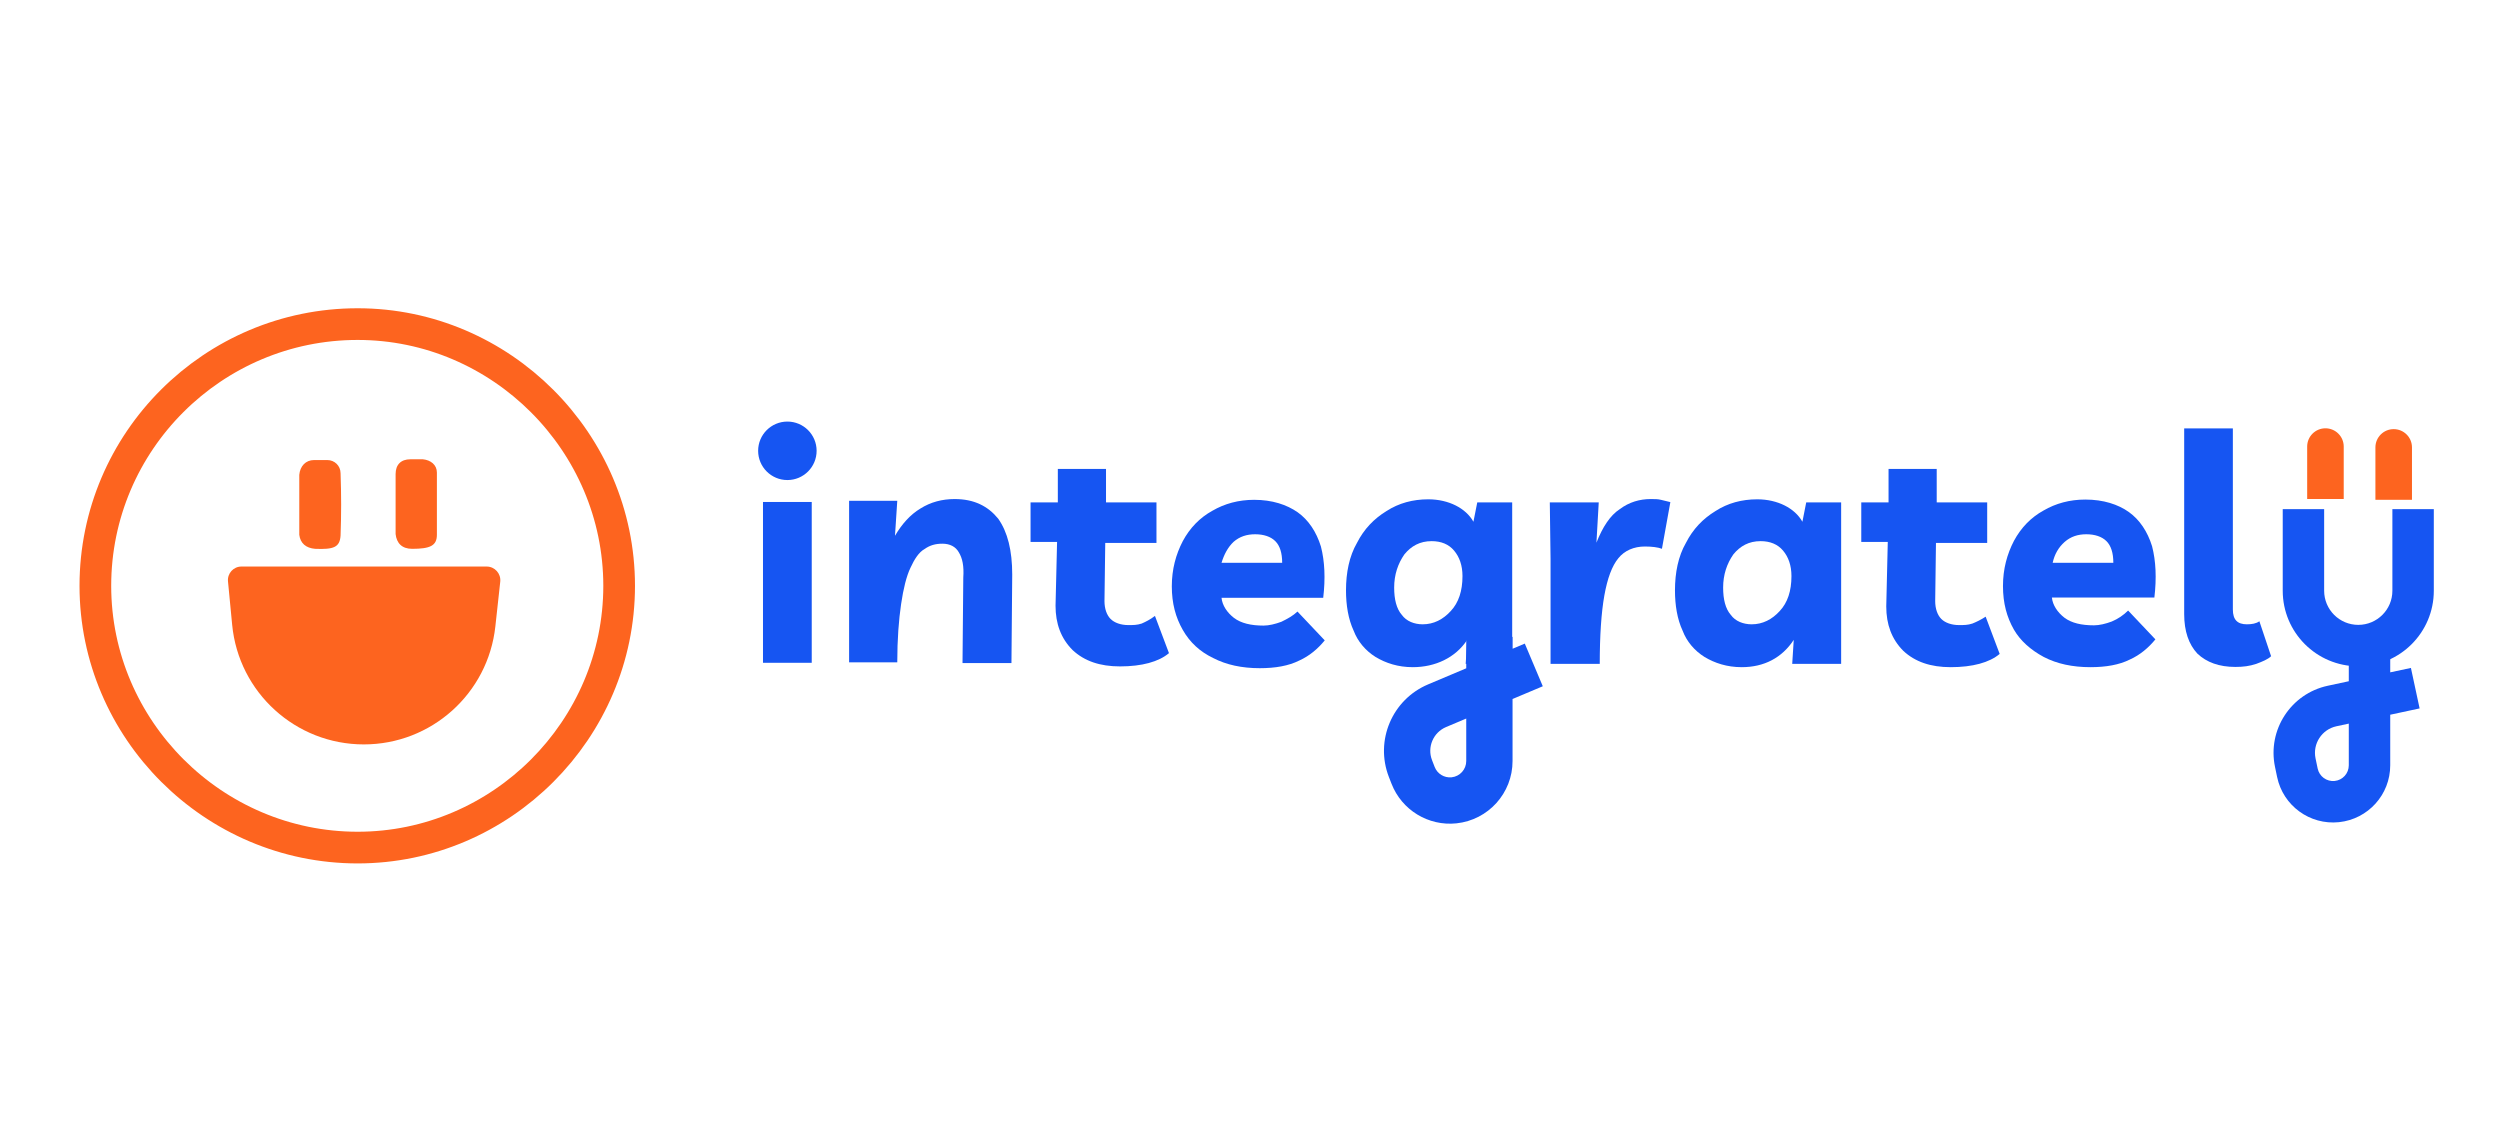 <svg width="153" height="70" viewBox="0 0 153 70" fill="none" xmlns="http://www.w3.org/2000/svg">
<g clip-path="url(#clip0_11132_37772)">
<path d="M78.422 38.052C78.048 38.192 77.658 38.286 77.331 38.286C76.566 38.286 75.958 38.145 75.521 37.817C75.1 37.49 74.803 37.052 74.757 36.584H80.981C81.121 35.398 81.074 34.351 80.84 33.446C80.56 32.54 80.076 31.822 79.421 31.354C78.75 30.886 77.861 30.589 76.753 30.589C75.802 30.589 74.944 30.823 74.195 31.26C73.431 31.682 72.822 32.306 72.386 33.118C71.965 33.93 71.715 34.836 71.715 35.882C71.715 36.928 71.949 37.786 72.386 38.551C72.822 39.316 73.431 39.878 74.242 40.269C75.053 40.69 76.005 40.893 77.097 40.893C78.048 40.893 78.859 40.753 79.514 40.425C80.138 40.144 80.653 39.707 81.074 39.191L79.405 37.427C79.14 37.677 78.812 37.864 78.422 38.052ZM75.49 33.165C75.864 32.837 76.301 32.697 76.816 32.697C77.331 32.697 77.767 32.837 78.048 33.118C78.329 33.399 78.469 33.836 78.469 34.445H74.757C74.913 33.93 75.147 33.493 75.49 33.165Z" fill="#1655F2"/>
<path d="M97.905 40.628C97.905 38.91 97.999 37.49 98.186 36.444C98.373 35.398 98.654 34.633 99.043 34.164C99.418 33.696 99.996 33.446 100.666 33.446C101.087 33.446 101.477 33.493 101.711 33.586L102.226 30.729C102.039 30.683 101.852 30.636 101.649 30.589C101.462 30.542 101.275 30.542 101.025 30.542C100.354 30.542 99.699 30.729 99.121 31.166C98.544 31.541 98.077 32.259 97.702 33.212L97.843 30.745H94.848L94.894 34.211V40.628H97.905Z" fill="#1655F2"/>
<path d="M104.317 40.206C104.942 40.581 105.69 40.831 106.595 40.831C107.967 40.831 109.06 40.253 109.777 39.16L109.684 40.628H112.678V30.745H110.541L110.307 31.931C110.074 31.51 109.684 31.166 109.216 30.932C108.747 30.698 108.17 30.558 107.546 30.558C106.595 30.558 105.737 30.792 104.988 31.276C104.223 31.744 103.615 32.369 103.178 33.227C102.711 34.039 102.508 35.038 102.508 36.131C102.508 37.037 102.648 37.895 102.976 38.598C103.225 39.254 103.693 39.816 104.317 40.206ZM106.08 33.93C106.501 33.415 107.031 33.118 107.749 33.118C108.326 33.118 108.794 33.306 109.122 33.696C109.45 34.086 109.637 34.601 109.637 35.257C109.637 36.163 109.403 36.881 108.919 37.396C108.451 37.911 107.874 38.208 107.203 38.208C106.688 38.208 106.205 38.02 105.924 37.63C105.597 37.255 105.456 36.678 105.456 35.96C105.456 35.163 105.69 34.492 106.08 33.93Z" fill="#1655F2"/>
<path d="M115.439 37.115C115.439 38.208 115.766 39.114 116.483 39.832C117.201 40.503 118.153 40.831 119.385 40.831C120.711 40.831 121.757 40.55 122.38 40.019L121.522 37.74C121.241 37.927 120.945 38.068 120.711 38.161C120.43 38.255 120.196 38.255 119.9 38.255C119.432 38.255 119.042 38.114 118.808 37.88C118.574 37.646 118.434 37.256 118.434 36.787L118.481 33.228H121.616V30.745H118.527V28.7H115.579V30.745H113.91V33.165H115.532L115.439 37.115Z" fill="#1655F2"/>
<path d="M125.077 40.206C125.889 40.628 126.841 40.831 127.932 40.831C128.884 40.831 129.695 40.69 130.35 40.362C130.974 40.081 131.489 39.644 131.91 39.129L130.241 37.365C129.961 37.646 129.617 37.88 129.242 38.036C128.868 38.177 128.478 38.27 128.151 38.27C127.386 38.27 126.778 38.13 126.341 37.802C125.92 37.474 125.623 37.037 125.576 36.569H131.848C131.988 35.382 131.941 34.336 131.707 33.43C131.427 32.525 130.943 31.807 130.288 31.338C129.632 30.87 128.728 30.573 127.62 30.573C126.669 30.573 125.811 30.808 125.062 31.245C124.298 31.666 123.689 32.291 123.253 33.102C122.832 33.914 122.582 34.82 122.582 35.866C122.582 36.912 122.816 37.771 123.253 38.536C123.643 39.207 124.266 39.769 125.077 40.206ZM126.357 33.165C126.731 32.837 127.168 32.697 127.683 32.697C128.197 32.697 128.634 32.837 128.915 33.118C129.195 33.399 129.336 33.836 129.336 34.445H125.623C125.733 33.93 125.983 33.493 126.357 33.165Z" fill="#1655F2"/>
<path d="M136.807 40.816C137.274 40.816 137.665 40.769 138.086 40.628C138.461 40.488 138.804 40.347 138.991 40.16L138.274 38.021C138.086 38.161 137.806 38.208 137.509 38.208C136.931 38.208 136.651 37.927 136.651 37.303V26.218H133.672V37.584C133.672 38.63 133.953 39.441 134.483 40.004C135.044 40.534 135.808 40.816 136.807 40.816Z" fill="#1655F2"/>
<path d="M58.423 30.542C57.658 30.542 56.956 30.729 56.333 31.12C55.709 31.494 55.194 32.072 54.773 32.79L54.913 30.651H51.965V40.534H54.913C54.913 39.113 55.007 37.927 55.147 36.974C55.287 36.022 55.475 35.257 55.724 34.742C55.958 34.227 56.239 33.789 56.582 33.602C56.91 33.368 57.253 33.274 57.674 33.274C58.142 33.274 58.485 33.462 58.672 33.789C58.906 34.164 59 34.648 58.953 35.351L58.906 40.581H61.901L61.948 35.163C61.948 33.696 61.667 32.556 61.09 31.744C60.466 30.979 59.624 30.542 58.423 30.542Z" fill="#1655F2"/>
<path d="M69.872 38.161C69.591 38.255 69.357 38.255 69.06 38.255C68.592 38.255 68.203 38.114 67.968 37.88C67.734 37.646 67.594 37.256 67.594 36.787L67.641 33.228H70.776V30.745H67.688V28.7H64.739V30.745H63.07V33.165H64.693L64.599 37.069C64.599 38.161 64.927 39.067 65.644 39.785C66.362 40.456 67.313 40.784 68.546 40.784C69.872 40.784 70.917 40.503 71.541 39.972L70.683 37.693C70.402 37.912 70.121 38.052 69.872 38.161Z" fill="#1655F2"/>
<path fill-rule="evenodd" clip-rule="evenodd" d="M139.703 36.154V31.158H142.238V36.154C142.238 37.307 143.173 38.242 144.326 38.242C145.479 38.242 146.414 37.307 146.414 36.154V31.158H148.949V36.154C148.949 38.707 146.879 40.777 144.326 40.777C141.773 40.777 139.703 38.707 139.703 36.154Z" fill="#1655F2"/>
<path d="M141.199 27.33C141.199 26.713 141.699 26.212 142.318 26.212C142.935 26.212 143.436 26.713 143.436 27.33V30.537H141.199V27.33Z" fill="#FD641F"/>
<path d="M145.375 27.381C145.375 26.763 145.876 26.263 146.494 26.263C147.112 26.263 147.613 26.763 147.613 27.381V30.587H145.375V27.381Z" fill="#FD641F"/>
<path d="M146.841 43.621L148.08 43.355L147.548 40.877L146.308 41.142L146.841 43.621ZM143.746 39.072V46.837H146.282V39.072H143.746ZM141.841 47.034L141.711 46.414L139.23 46.932L139.359 47.552L141.841 47.034ZM142.991 44.447L146.841 43.621L146.308 41.142L142.46 41.968L142.991 44.447ZM141.711 46.414C141.524 45.518 142.097 44.639 142.991 44.447L142.46 41.968C140.201 42.453 138.758 44.67 139.23 46.932L141.711 46.414ZM142.883 47.795C142.392 47.846 141.942 47.518 141.841 47.034L139.359 47.552C139.725 49.308 141.361 50.503 143.146 50.317L142.883 47.795ZM143.746 46.837C143.746 47.331 143.374 47.744 142.883 47.795L143.146 50.317C144.928 50.131 146.282 48.629 146.282 46.837H143.746Z" fill="#1655F2"/>
<path d="M84.184 40.206C84.808 40.581 85.557 40.831 86.462 40.831C87.835 40.831 89.076 40.253 89.793 39.16L89.7 40.628H92.546V30.745H90.409L90.174 31.931C89.941 31.51 89.551 31.166 89.083 30.932C88.615 30.698 88.037 30.558 87.414 30.558C86.462 30.558 85.604 30.792 84.855 31.276C84.091 31.744 83.483 32.369 83.046 33.227C82.578 34.039 82.375 35.038 82.375 36.131C82.375 37.037 82.516 37.895 82.843 38.598C83.093 39.254 83.561 39.816 84.184 40.206ZM85.947 33.93C86.368 33.415 86.899 33.118 87.616 33.118C88.194 33.118 88.662 33.306 88.989 33.696C89.317 34.086 89.504 34.601 89.504 35.257C89.504 36.163 89.27 36.881 88.786 37.396C88.318 37.911 87.741 38.208 87.07 38.208C86.556 38.208 86.072 38.02 85.791 37.63C85.464 37.255 85.323 36.678 85.323 35.96C85.323 35.163 85.557 34.492 85.947 33.93Z" fill="#1655F2"/>
<path d="M93.113 42.549L94.419 41.999L93.317 39.388L92.012 39.939L93.113 42.549ZM89.734 38.978V46.575H92.568V38.978H89.734ZM87.801 46.937L87.641 46.524L84.999 47.549L85.16 47.962L87.801 46.937ZM88.5 44.495L93.113 42.549L92.012 39.939L87.399 41.885L88.5 44.495ZM87.641 46.524C87.331 45.727 87.712 44.828 88.5 44.495L87.399 41.885C85.199 42.813 84.135 45.322 84.999 47.549L87.641 46.524ZM88.838 47.571C88.389 47.617 87.964 47.358 87.801 46.937L85.16 47.962C85.785 49.574 87.412 50.568 89.131 50.389L88.838 47.571ZM89.734 46.575C89.734 47.088 89.347 47.517 88.838 47.571L89.131 50.389C91.084 50.185 92.568 48.539 92.568 46.575H89.734Z" fill="#1655F2"/>
<path d="M21.887 51.872C13.058 51.872 5.836 44.643 5.836 35.853C5.836 27.017 13.043 19.835 21.887 19.835C30.67 19.835 37.892 27.064 37.892 35.853C37.892 44.659 30.67 51.872 21.887 51.872Z" stroke="#FD641F" stroke-width="1.939" stroke-miterlimit="10"/>
<path d="M19.284 33.588C20.422 33.635 20.797 33.495 20.843 32.777C20.89 31.496 20.89 30.263 20.843 28.967C20.843 28.499 20.469 28.155 20.032 28.155C19.752 28.155 19.517 28.155 19.221 28.155C18.706 28.155 18.363 28.53 18.316 29.061C18.316 29.685 18.316 30.247 18.316 30.872C18.316 31.496 18.316 32.105 18.316 32.73C18.379 33.245 18.722 33.542 19.284 33.588Z" fill="#FD641F"/>
<path d="M25.225 33.588C26.317 33.588 26.738 33.401 26.738 32.73C26.738 31.45 26.738 30.216 26.738 28.92C26.738 28.452 26.364 28.155 25.88 28.108C25.646 28.108 25.365 28.108 25.116 28.108C24.538 28.108 24.211 28.436 24.211 29.014C24.211 29.592 24.211 30.201 24.211 30.778C24.211 31.403 24.211 32.012 24.211 32.683C24.273 33.245 24.601 33.588 25.225 33.588Z" fill="#FD641F"/>
<path d="M13.953 35.578C13.906 35.092 14.289 34.672 14.777 34.672H29.782C30.281 34.672 30.67 35.105 30.615 35.601L30.315 38.344C29.865 42.449 26.397 45.558 22.267 45.558C18.095 45.558 14.606 42.388 14.208 38.235L13.953 35.578Z" fill="#FD641F"/>
<path d="M49.678 30.721H46.695V40.563H49.678V30.721Z" fill="#1655F2"/>
<path d="M48.188 29.379C49.176 29.379 49.977 28.578 49.977 27.589C49.977 26.601 49.176 25.8 48.188 25.8C47.2 25.8 46.398 26.601 46.398 27.589C46.398 28.578 47.2 29.379 48.188 29.379Z" fill="#1655F2"/>
</g>
<defs>
<clipPath id="clip0_11132_37772">
<rect width="144.947" height="34.861" fill="white" transform="translate(4 18)"/>
</clipPath>
</defs>
</svg>
